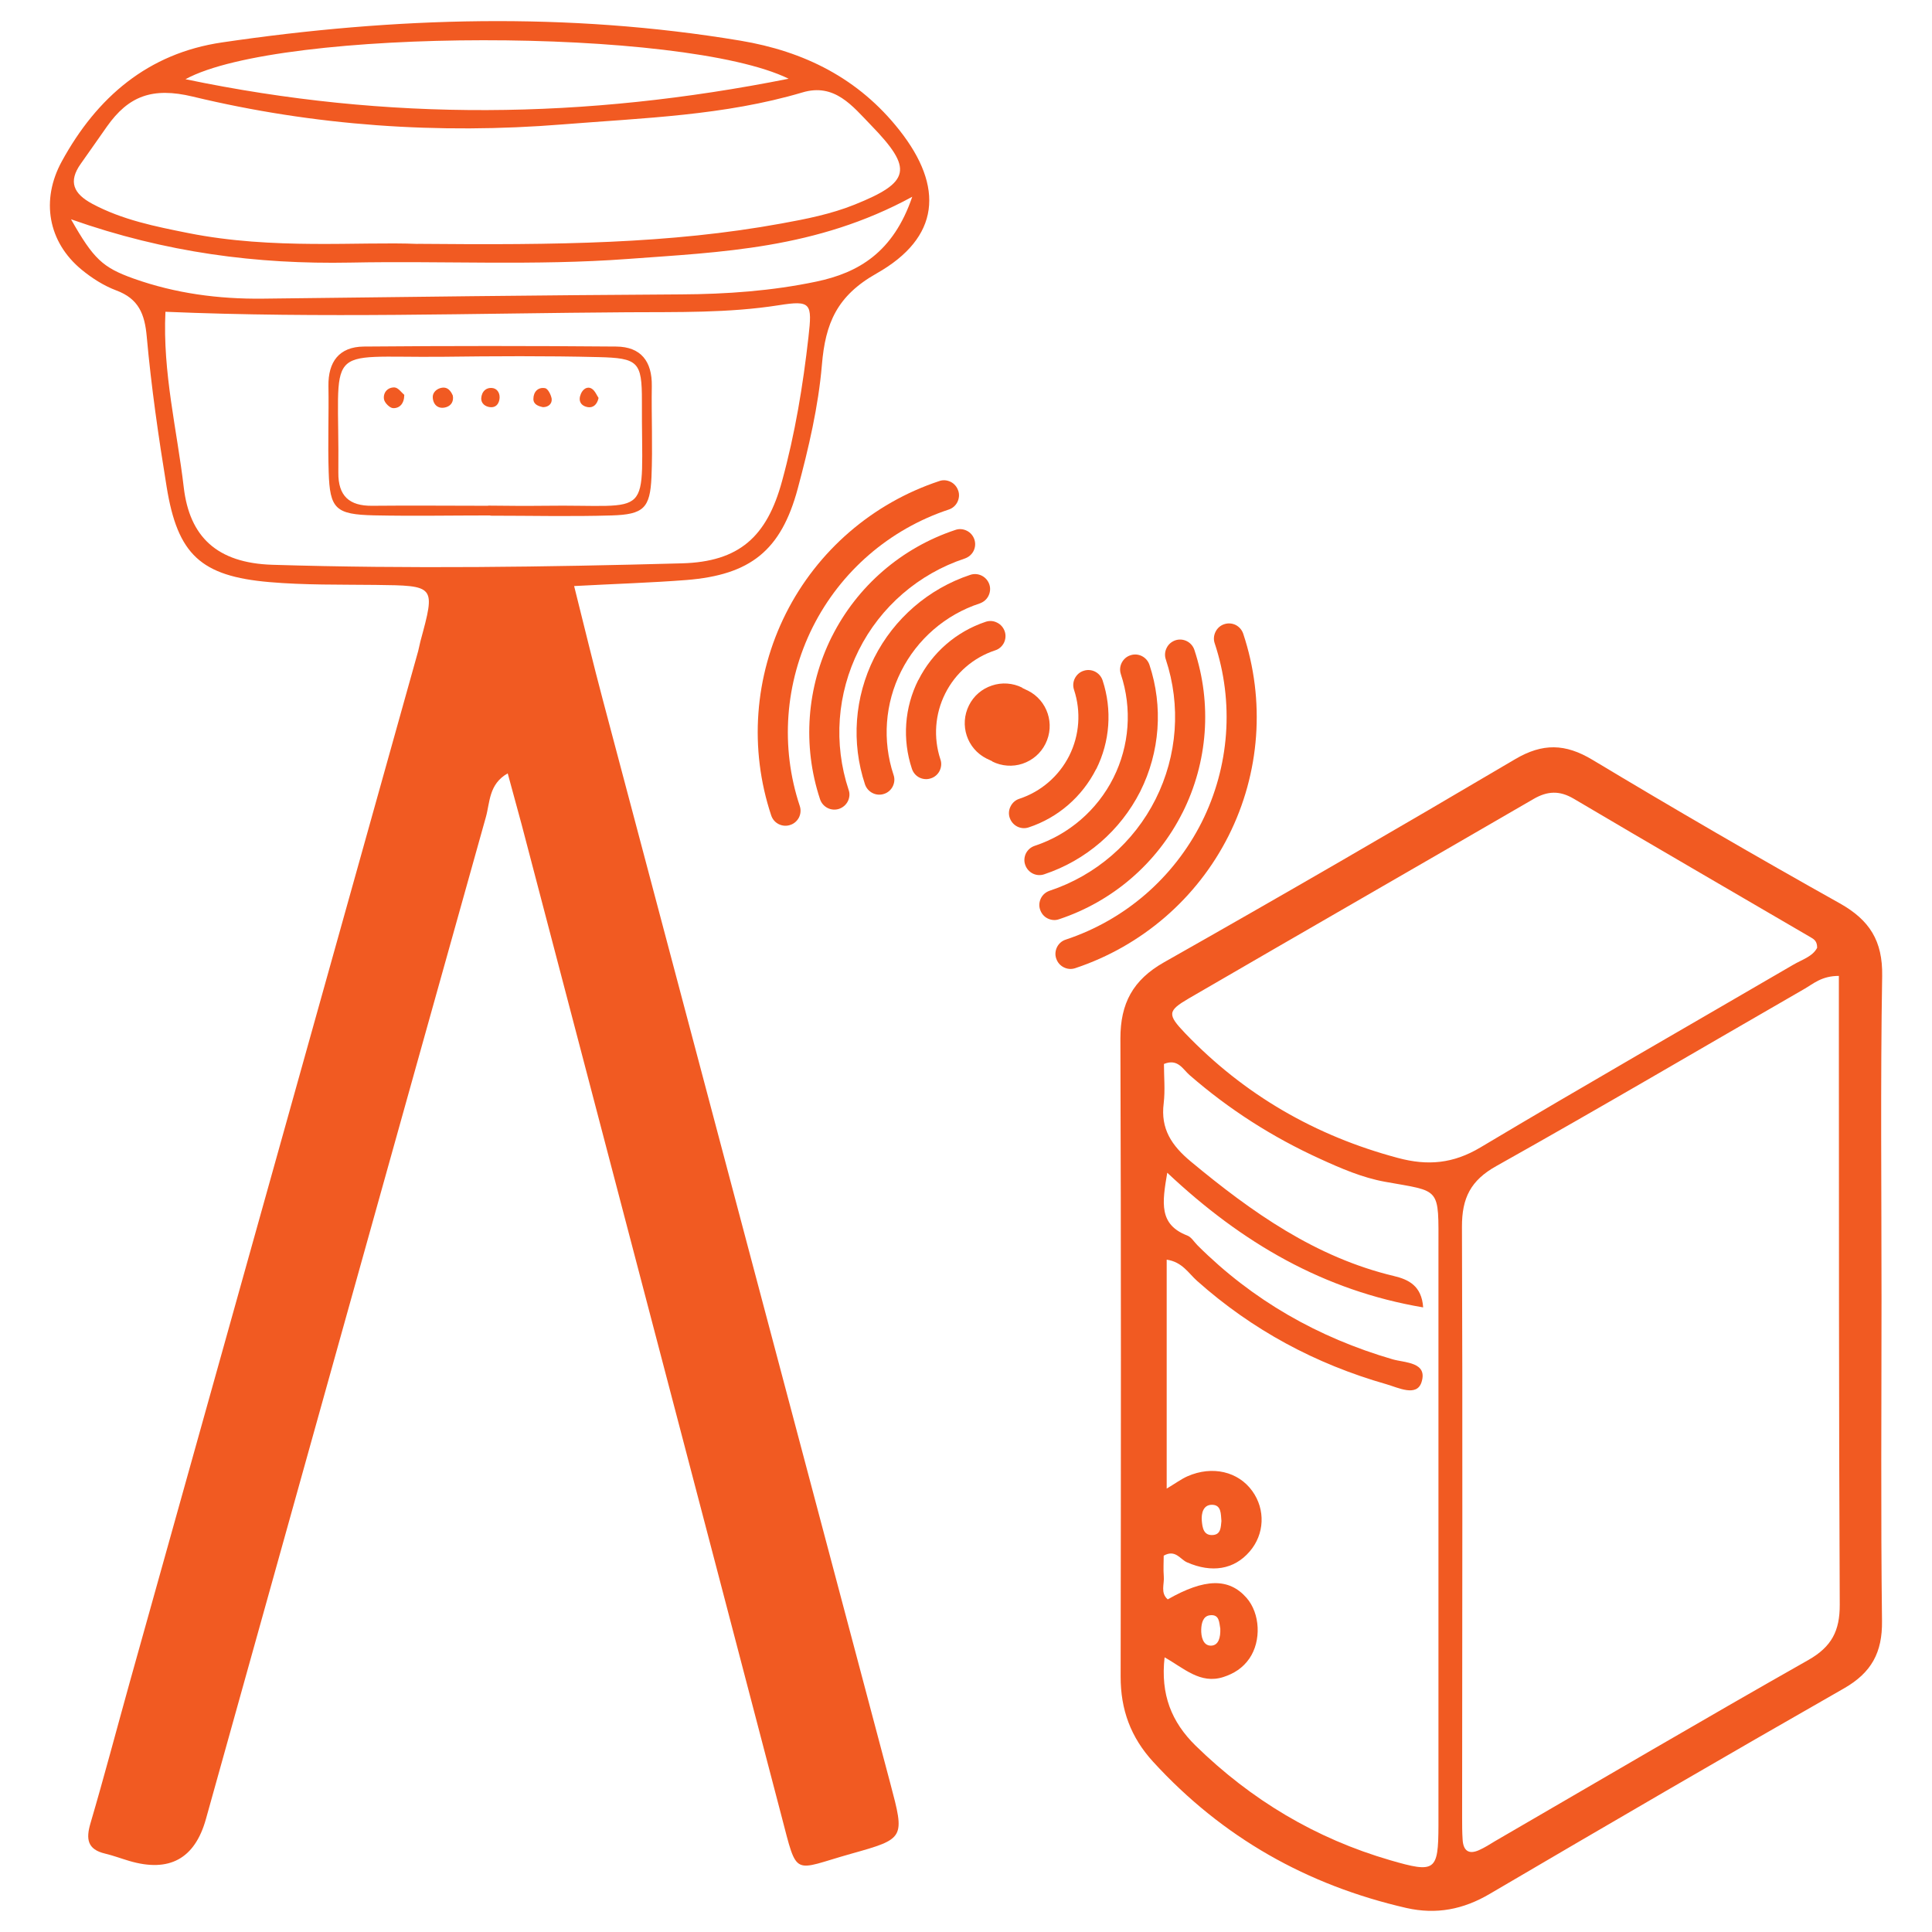 <svg width="24" height="24" viewBox="0 0 24 24" fill="none" xmlns="http://www.w3.org/2000/svg">
<g clip-path="url(#clip0_157_253)">
<g clip-path="url(#clip1_157_253)">
<path d="M7.132 7.28C7.263 7.803 7.37 8.248 7.488 8.692C8.677 13.18 9.87 17.668 11.06 22.155C11.241 22.838 11.243 22.84 10.573 23.028C9.841 23.233 9.911 23.336 9.708 22.56C8.634 18.452 7.555 14.346 6.479 10.239C6.425 10.037 6.369 9.838 6.307 9.607C6.071 9.74 6.087 9.968 6.036 10.149C4.874 14.297 3.716 18.448 2.558 22.597C2.42 23.091 2.103 23.264 1.605 23.117C1.504 23.087 1.406 23.05 1.305 23.026C1.085 22.974 1.066 22.845 1.124 22.649C1.295 22.067 1.449 21.481 1.612 20.896C2.806 16.626 4.001 12.356 5.195 8.087C5.206 8.047 5.212 8.005 5.223 7.965C5.411 7.272 5.411 7.275 4.665 7.266C4.225 7.261 3.784 7.269 3.346 7.231C2.494 7.157 2.206 6.889 2.07 6.047C1.969 5.428 1.879 4.806 1.823 4.182C1.798 3.9 1.722 3.711 1.445 3.608C1.29 3.55 1.143 3.456 1.015 3.351C0.595 3.006 0.505 2.484 0.768 2.004C1.204 1.207 1.839 0.662 2.758 0.527C4.902 0.211 7.05 0.147 9.197 0.505C9.988 0.637 10.665 0.972 11.173 1.617C11.73 2.323 11.678 2.951 10.889 3.397C10.395 3.676 10.253 4.017 10.21 4.532C10.166 5.051 10.045 5.566 9.91 6.069C9.703 6.841 9.32 7.141 8.529 7.205C8.094 7.239 7.656 7.252 7.133 7.28H7.132ZM2.055 3.873C2.019 4.63 2.199 5.339 2.283 6.057C2.355 6.663 2.69 6.995 3.386 7.016C5.08 7.068 6.776 7.044 8.47 6.998C9.181 6.979 9.527 6.669 9.715 5.976C9.876 5.389 9.975 4.791 10.043 4.187C10.091 3.765 10.076 3.728 9.672 3.792C9.047 3.89 8.421 3.875 7.793 3.879C5.894 3.891 3.994 3.955 2.056 3.873H2.055ZM5.189 3.029C6.926 3.045 8.324 3.029 9.709 2.776C10.018 2.72 10.325 2.659 10.616 2.542C11.311 2.263 11.348 2.098 10.818 1.553C10.59 1.318 10.368 1.029 9.969 1.148C8.998 1.436 7.995 1.465 6.995 1.545C5.443 1.67 3.903 1.563 2.395 1.2C1.891 1.079 1.596 1.194 1.329 1.571C1.22 1.724 1.115 1.879 1.005 2.032C0.843 2.258 0.915 2.407 1.145 2.531C1.52 2.732 1.928 2.813 2.338 2.895C3.394 3.106 4.463 2.999 5.19 3.03L5.189 3.029ZM2.304 0.984C4.831 1.511 7.264 1.482 9.797 0.978C8.492 0.338 3.478 0.341 2.304 0.984ZM11.333 2.444C10.138 3.095 8.954 3.131 7.796 3.217C6.652 3.302 5.499 3.239 4.351 3.262C3.193 3.284 2.061 3.14 0.882 2.724C1.162 3.217 1.274 3.323 1.661 3.461C2.178 3.645 2.714 3.716 3.262 3.71C4.994 3.689 6.728 3.667 8.461 3.657C9.028 3.654 9.589 3.614 10.141 3.498C10.665 3.388 11.097 3.135 11.332 2.445L11.333 2.444Z" fill="#F15A22"/>
<path d="M6.091 6.403C5.61 6.403 5.129 6.412 4.648 6.402C4.169 6.391 4.097 6.323 4.083 5.863C4.071 5.508 4.086 5.152 4.08 4.797C4.075 4.494 4.213 4.308 4.519 4.305C5.564 4.296 6.611 4.296 7.656 4.305C7.962 4.308 8.101 4.489 8.097 4.794C8.091 5.171 8.109 5.546 8.093 5.924C8.076 6.312 7.996 6.391 7.597 6.403C7.095 6.418 6.593 6.406 6.091 6.406V6.403ZM6.063 6.281C6.293 6.283 6.522 6.286 6.752 6.283C8.143 6.262 7.968 6.497 7.974 4.982C7.975 4.494 7.928 4.448 7.432 4.436C6.785 4.42 6.137 4.424 5.49 4.432C3.983 4.446 4.219 4.241 4.203 5.87C4.2 6.16 4.338 6.286 4.623 6.283C5.103 6.278 5.584 6.283 6.065 6.283L6.063 6.281Z" fill="#F15A22"/>
<path d="M6.204 4.963C6.192 5.025 6.155 5.065 6.088 5.058C6.027 5.051 5.976 5.012 5.978 4.948C5.983 4.861 6.044 4.804 6.131 4.823C6.185 4.837 6.216 4.896 6.204 4.963Z" fill="#F15A22"/>
<path d="M7.436 4.942C7.417 5.033 7.362 5.067 7.304 5.058C7.214 5.043 7.178 4.978 7.217 4.89C7.242 4.834 7.295 4.794 7.352 4.829C7.393 4.855 7.414 4.913 7.436 4.944V4.942Z" fill="#F15A22"/>
<path d="M5.022 4.907C5.021 5.015 4.963 5.073 4.884 5.07C4.843 5.07 4.776 5.003 4.77 4.959C4.757 4.875 4.818 4.809 4.902 4.813C4.947 4.816 4.988 4.877 5.022 4.905V4.907Z" fill="#F15A22"/>
<path d="M5.625 4.914C5.638 4.984 5.606 5.037 5.546 5.057C5.45 5.088 5.383 5.034 5.376 4.941C5.37 4.877 5.425 4.826 5.492 4.816C5.56 4.806 5.6 4.855 5.625 4.914Z" fill="#F15A22"/>
<path d="M6.746 5.058C6.687 5.046 6.626 5.024 6.626 4.956C6.626 4.867 6.685 4.806 6.771 4.822C6.807 4.828 6.845 4.905 6.853 4.953C6.86 5.013 6.816 5.057 6.746 5.058Z" fill="#F15A22"/>
<path d="M12.696 8.544C12.814 8.602 12.901 8.704 12.943 8.829C12.984 8.952 12.974 9.087 12.916 9.204C12.794 9.446 12.499 9.544 12.255 9.423C12.012 9.301 11.915 9.006 12.037 8.762C12.095 8.645 12.197 8.557 12.322 8.516C12.445 8.474 12.581 8.484 12.698 8.542L12.696 8.544Z" fill="#F15A22"/>
<path d="M11.408 8.446C11.235 8.789 11.207 9.185 11.328 9.55C11.344 9.598 11.377 9.637 11.421 9.659C11.466 9.681 11.516 9.685 11.563 9.669C11.611 9.654 11.65 9.62 11.672 9.576C11.694 9.531 11.699 9.479 11.682 9.433C11.593 9.163 11.614 8.869 11.742 8.615C11.869 8.361 12.092 8.168 12.362 8.079C12.41 8.064 12.448 8.03 12.471 7.986C12.493 7.941 12.497 7.889 12.481 7.843C12.465 7.796 12.432 7.757 12.387 7.735C12.343 7.712 12.293 7.708 12.245 7.724C11.881 7.845 11.58 8.106 11.408 8.449V8.446Z" fill="#F15A22"/>
<path d="M10.86 8.171C10.615 8.66 10.573 9.225 10.745 9.743C10.778 9.841 10.884 9.895 10.982 9.862C11.029 9.847 11.068 9.813 11.09 9.769C11.112 9.724 11.117 9.674 11.1 9.626C10.959 9.202 10.993 8.738 11.194 8.339C11.394 7.94 11.746 7.635 12.171 7.496C12.218 7.479 12.257 7.447 12.279 7.402C12.301 7.358 12.306 7.306 12.29 7.26C12.257 7.162 12.151 7.108 12.053 7.141C11.535 7.313 11.106 7.684 10.86 8.171Z" fill="#F15A22"/>
<path d="M10.334 7.907C10.02 8.535 9.966 9.262 10.187 9.929C10.22 10.027 10.325 10.08 10.423 10.048C10.471 10.031 10.509 9.999 10.532 9.954C10.554 9.91 10.559 9.858 10.542 9.812C10.352 9.239 10.398 8.615 10.668 8.076C10.938 7.537 11.412 7.128 11.985 6.938C12.033 6.921 12.071 6.889 12.094 6.844C12.116 6.799 12.12 6.749 12.104 6.701C12.088 6.654 12.055 6.615 12.01 6.593C11.966 6.571 11.915 6.566 11.868 6.583C11.201 6.804 10.649 7.28 10.334 7.908V7.907Z" fill="#F15A22"/>
<path d="M9.763 7.62C9.371 8.4 9.305 9.302 9.58 10.129C9.596 10.177 9.629 10.216 9.674 10.238C9.718 10.26 9.769 10.264 9.816 10.248C9.864 10.233 9.902 10.199 9.925 10.155C9.947 10.11 9.951 10.06 9.935 10.012C9.691 9.279 9.751 8.479 10.097 7.788C10.444 7.098 11.05 6.574 11.785 6.33C11.832 6.315 11.871 6.281 11.893 6.237C11.915 6.192 11.92 6.14 11.903 6.094C11.887 6.047 11.854 6.008 11.81 5.986C11.765 5.964 11.715 5.959 11.668 5.976C10.841 6.25 10.155 6.841 9.763 7.62Z" fill="#F15A22"/>
<path d="M23.373 16.13C23.373 17.466 23.363 18.801 23.379 20.137C23.384 20.527 23.249 20.778 22.906 20.974C21.433 21.815 19.969 22.668 18.507 23.526C18.177 23.721 17.842 23.785 17.472 23.702C16.237 23.419 15.186 22.826 14.326 21.887C14.046 21.582 13.92 21.237 13.921 20.826C13.925 18.185 13.927 15.544 13.918 12.901C13.918 12.465 14.072 12.174 14.46 11.954C15.922 11.127 17.376 10.284 18.823 9.43C19.163 9.23 19.444 9.236 19.781 9.438C20.796 10.048 21.821 10.643 22.855 11.222C23.225 11.43 23.388 11.688 23.381 12.122C23.359 13.456 23.373 14.793 23.373 16.129V16.13ZM22.843 12.123C22.63 12.123 22.527 12.22 22.414 12.285C21.141 13.018 19.873 13.765 18.59 14.484C18.268 14.663 18.16 14.883 18.161 15.239C18.17 17.686 18.164 20.133 18.163 22.579C18.163 22.67 18.163 22.759 18.169 22.849C18.176 22.986 18.241 23.042 18.373 22.983C18.442 22.952 18.506 22.912 18.569 22.873C19.867 22.12 21.161 21.359 22.466 20.62C22.753 20.456 22.855 20.26 22.854 19.935C22.842 17.503 22.845 15.072 22.843 12.64C22.843 12.477 22.843 12.312 22.843 12.123ZM14.488 18.495C14.602 18.427 14.674 18.373 14.751 18.339C15.06 18.203 15.383 18.28 15.557 18.523C15.722 18.753 15.709 19.059 15.524 19.273C15.33 19.499 15.052 19.542 14.746 19.408C14.66 19.371 14.602 19.243 14.456 19.325C14.456 19.404 14.45 19.494 14.457 19.582C14.466 19.677 14.412 19.787 14.506 19.868C14.965 19.606 15.266 19.6 15.484 19.848C15.655 20.042 15.671 20.384 15.52 20.603C15.44 20.719 15.33 20.79 15.196 20.833C14.91 20.925 14.706 20.722 14.467 20.588C14.415 21.05 14.553 21.392 14.853 21.686C15.544 22.361 16.345 22.84 17.272 23.109C17.83 23.271 17.867 23.244 17.869 22.679C17.869 20.291 17.869 17.904 17.869 15.517C17.869 14.736 17.906 14.807 17.203 14.68C16.923 14.629 16.659 14.515 16.399 14.396C15.808 14.127 15.266 13.781 14.776 13.354C14.694 13.283 14.632 13.146 14.459 13.217C14.459 13.375 14.475 13.543 14.456 13.704C14.415 14.024 14.555 14.231 14.794 14.43C15.551 15.058 16.341 15.619 17.319 15.852C17.494 15.894 17.661 15.971 17.679 16.241C16.446 16.032 15.431 15.444 14.5 14.568C14.436 14.944 14.395 15.211 14.748 15.348C14.8 15.367 14.834 15.429 14.877 15.471C15.562 16.154 16.374 16.616 17.3 16.886C17.453 16.93 17.738 16.919 17.659 17.169C17.6 17.356 17.37 17.238 17.221 17.195C16.342 16.944 15.556 16.522 14.871 15.912C14.764 15.817 14.687 15.676 14.493 15.648V18.495H14.488ZM22.573 11.77C22.573 11.697 22.539 11.67 22.499 11.647C21.515 11.072 20.53 10.502 19.551 9.923C19.374 9.818 19.223 9.825 19.049 9.926C17.624 10.753 16.194 11.574 14.769 12.402C14.502 12.558 14.499 12.601 14.723 12.836C15.456 13.6 16.338 14.11 17.364 14.384C17.735 14.484 18.051 14.456 18.39 14.254C19.677 13.486 20.977 12.742 22.272 11.987C22.383 11.921 22.52 11.883 22.575 11.77H22.573ZM15.159 20.232C15.144 20.159 15.152 20.048 15.026 20.066C14.944 20.078 14.925 20.165 14.922 20.239C14.919 20.33 14.944 20.441 15.04 20.443C15.141 20.443 15.162 20.336 15.159 20.234V20.232ZM15.173 18.895C15.165 18.808 15.174 18.693 15.055 18.693C14.947 18.693 14.922 18.798 14.929 18.89C14.937 18.976 14.95 19.081 15.073 19.068C15.167 19.058 15.165 18.969 15.173 18.895Z" fill="#F15A22"/>
<path d="M12.328 9.458C12.211 9.4 12.123 9.298 12.082 9.173C12.04 9.05 12.05 8.915 12.108 8.798C12.23 8.556 12.526 8.458 12.769 8.579C13.012 8.701 13.109 8.997 12.987 9.24C12.929 9.357 12.827 9.445 12.702 9.487C12.579 9.528 12.444 9.518 12.327 9.46L12.328 9.458Z" fill="#F15A22"/>
<path d="M13.617 9.556C13.789 9.213 13.817 8.817 13.697 8.452C13.681 8.404 13.648 8.366 13.603 8.343C13.559 8.321 13.508 8.317 13.461 8.333C13.413 8.348 13.375 8.382 13.352 8.427C13.33 8.471 13.326 8.523 13.342 8.569C13.431 8.839 13.41 9.133 13.283 9.387C13.155 9.641 12.932 9.834 12.662 9.923C12.615 9.938 12.576 9.972 12.554 10.017C12.531 10.061 12.527 10.113 12.543 10.159C12.56 10.207 12.592 10.245 12.637 10.268C12.681 10.29 12.732 10.294 12.779 10.278C13.143 10.158 13.444 9.896 13.617 9.553V9.556Z" fill="#F15A22"/>
<path d="M14.165 9.831C14.409 9.343 14.451 8.777 14.279 8.259C14.246 8.161 14.141 8.107 14.043 8.14C13.995 8.155 13.957 8.189 13.934 8.234C13.912 8.278 13.908 8.329 13.924 8.376C14.065 8.801 14.031 9.264 13.831 9.663C13.63 10.063 13.278 10.367 12.854 10.507C12.806 10.523 12.768 10.556 12.745 10.6C12.723 10.645 12.719 10.697 12.735 10.742C12.768 10.841 12.873 10.894 12.971 10.861C13.489 10.689 13.918 10.318 14.165 9.831Z" fill="#F15A22"/>
<path d="M14.69 10.095C15.005 9.467 15.058 8.74 14.837 8.073C14.804 7.975 14.699 7.922 14.601 7.954C14.553 7.971 14.515 8.003 14.493 8.048C14.47 8.093 14.466 8.144 14.482 8.191C14.672 8.764 14.626 9.387 14.356 9.926C14.086 10.465 13.612 10.875 13.039 11.065C12.992 11.081 12.953 11.114 12.931 11.158C12.909 11.203 12.904 11.253 12.921 11.301C12.937 11.348 12.969 11.387 13.014 11.409C13.059 11.431 13.109 11.436 13.156 11.419C13.823 11.198 14.375 10.722 14.69 10.094V10.095Z" fill="#F15A22"/>
<path d="M15.262 10.382C15.654 9.602 15.719 8.7 15.444 7.873C15.428 7.825 15.395 7.787 15.351 7.764C15.306 7.742 15.256 7.738 15.208 7.754C15.161 7.769 15.122 7.803 15.1 7.848C15.078 7.892 15.073 7.943 15.089 7.99C15.333 8.723 15.274 9.524 14.928 10.214C14.58 10.904 13.975 11.428 13.24 11.672C13.192 11.687 13.153 11.721 13.131 11.765C13.109 11.81 13.104 11.862 13.121 11.908C13.137 11.956 13.17 11.994 13.214 12.016C13.259 12.039 13.309 12.043 13.357 12.027C14.184 11.752 14.87 11.161 15.262 10.382Z" fill="#F15A22"/>
</g>
</g>
<defs>
<clipPath id="clip0_157_253">
<rect width="24" height="24" fill="white"/>
</clipPath>
<clipPath id="clip1_157_253">
<rect width="24" height="24" fill="white"/>
</clipPath>
</defs>
</svg>

